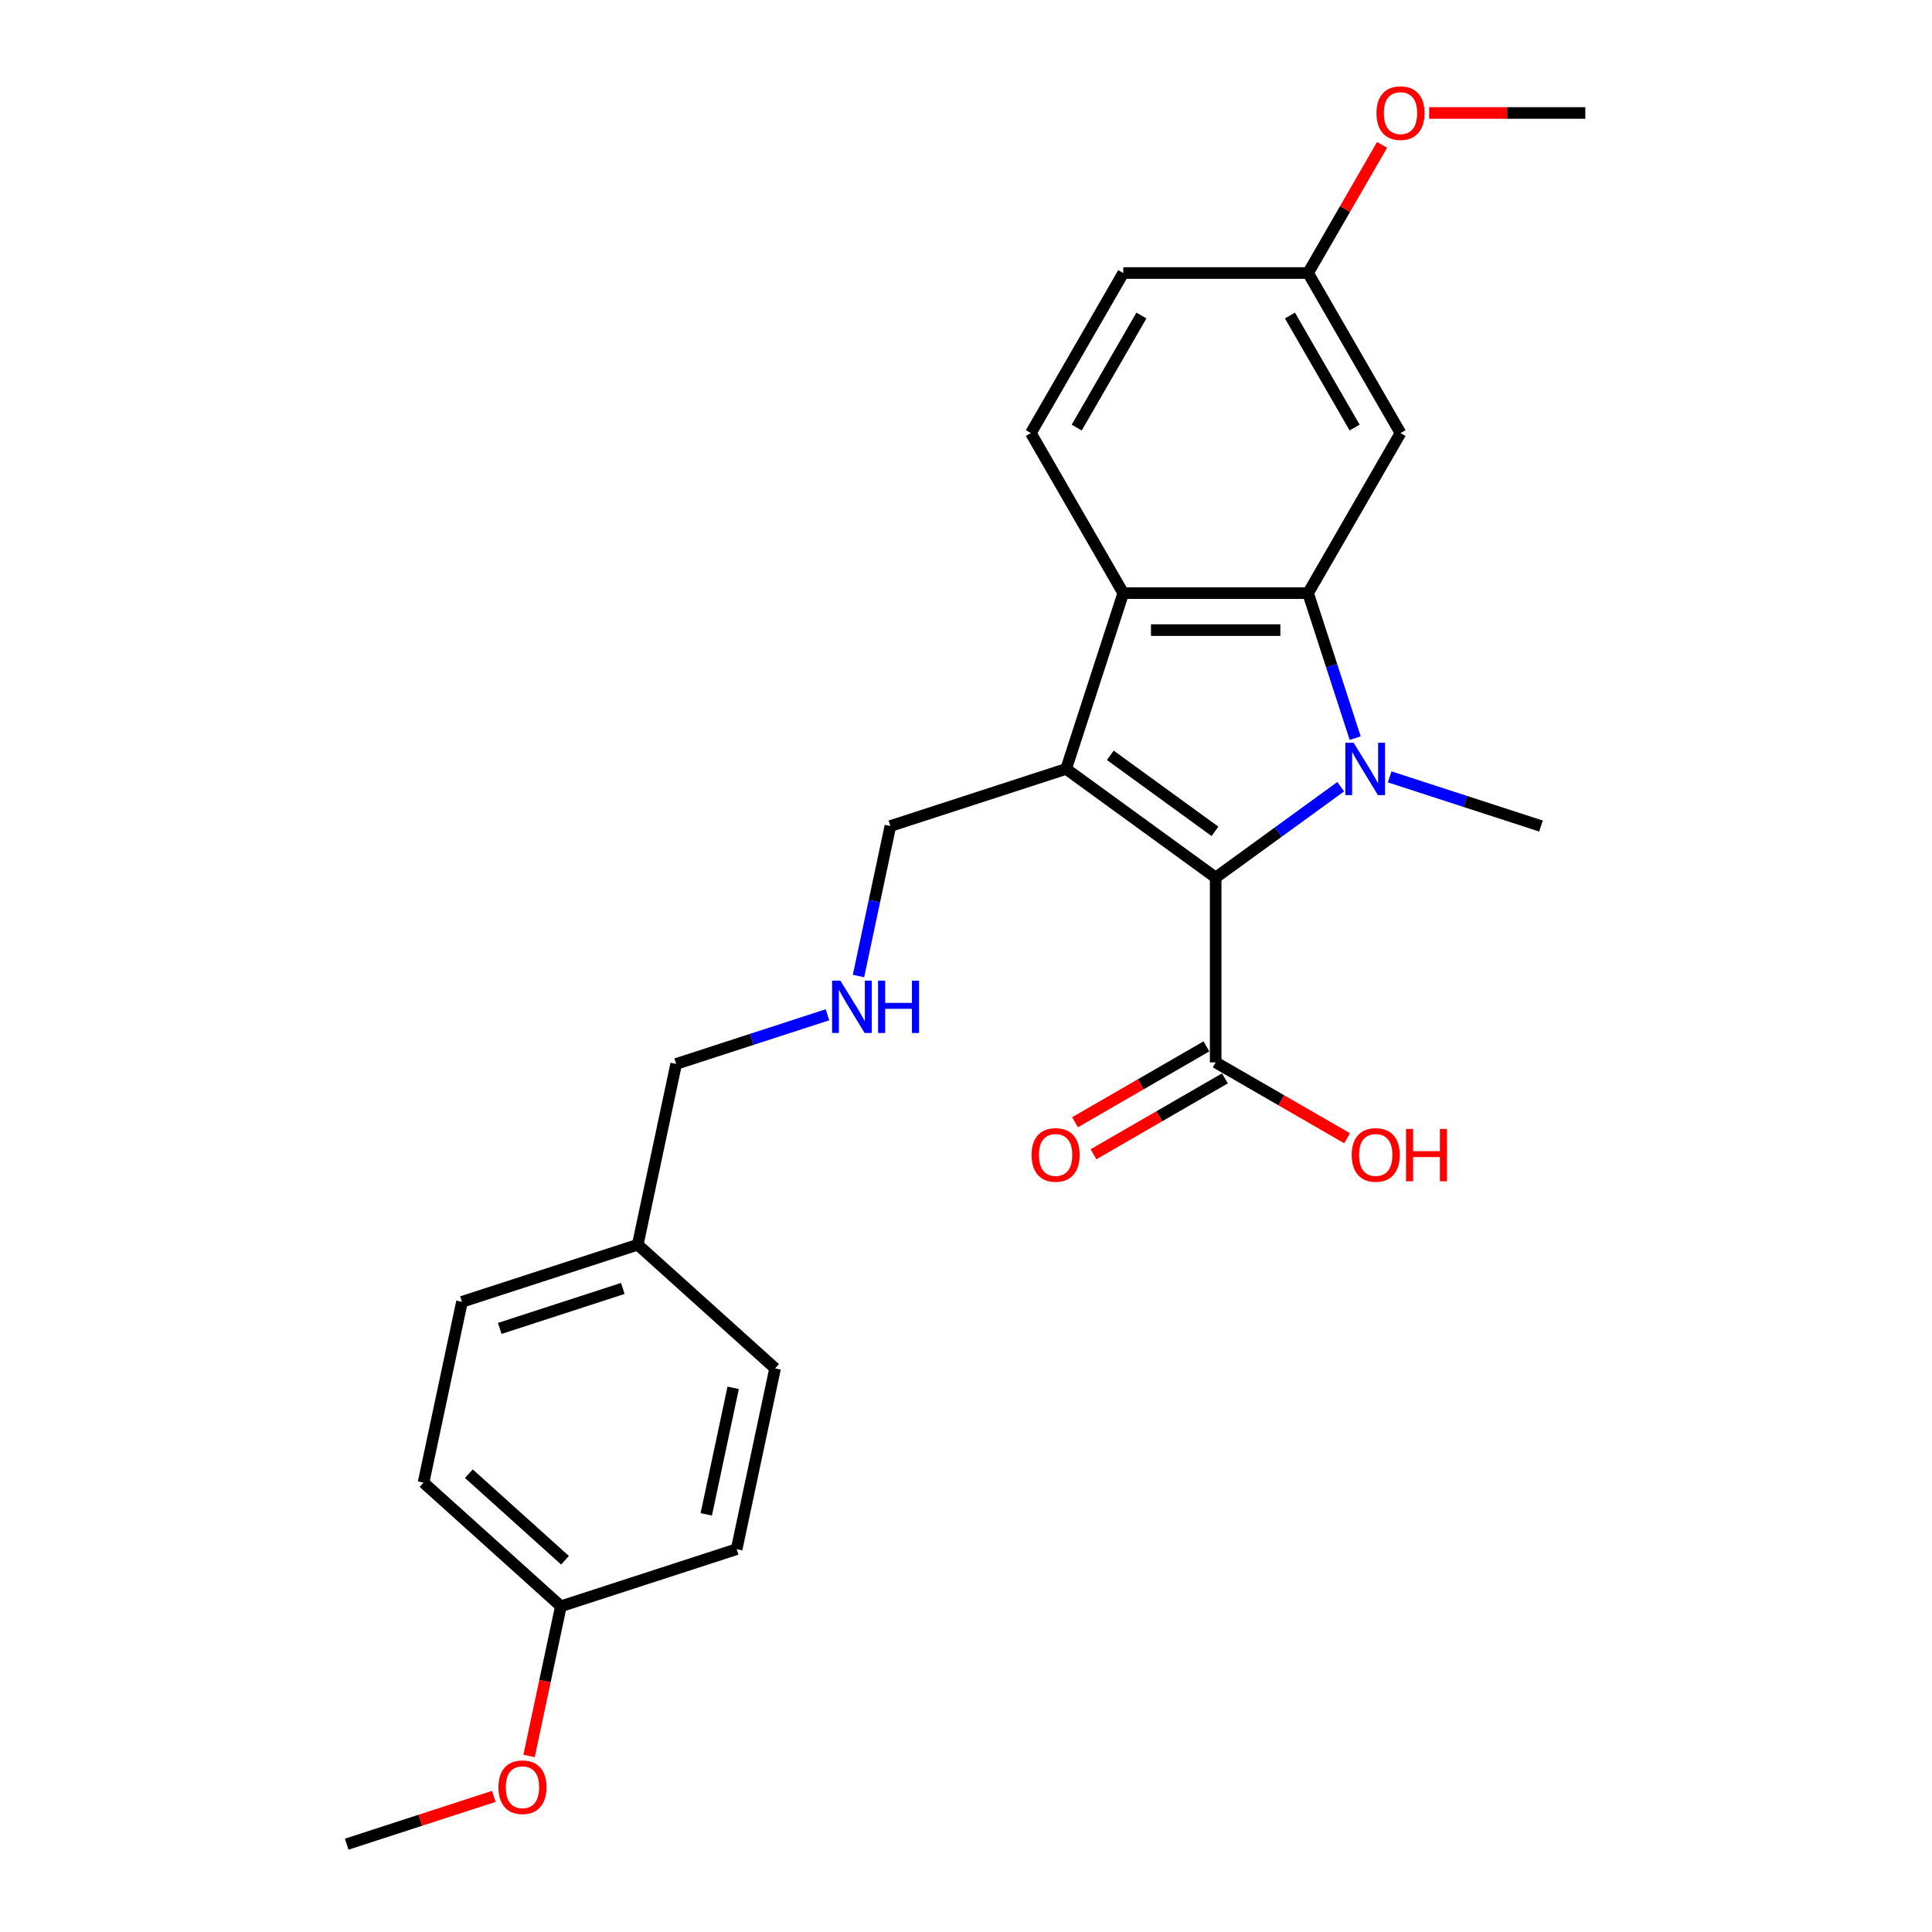 <?xml version='1.0' encoding='iso-8859-1'?>
<svg version='1.1' baseProfile='full'
              xmlns='http://www.w3.org/2000/svg'
                      xmlns:rdkit='http://www.rdkit.org/xml'
                      xmlns:xlink='http://www.w3.org/1999/xlink'
                  xml:space='preserve'
width='1000px' height='1000px' viewBox='0 0 1000 1000'>
<!-- END OF HEADER -->
<rect style='opacity:1.0;fill:#FFFFFF;stroke:none' width='1000' height='1000' x='0' y='0'> </rect>
<path class='bond-0' d='M 693.957,407.196 L 661.593,430.71' style='fill:none;fill-rule:evenodd;stroke:#0000FF;stroke-width:6px;stroke-linecap:butt;stroke-linejoin:miter;stroke-opacity:1' />
<path class='bond-0' d='M 661.593,430.71 L 629.23,454.223' style='fill:none;fill-rule:evenodd;stroke:#000000;stroke-width:6px;stroke-linecap:butt;stroke-linejoin:miter;stroke-opacity:1' />
<path class='bond-2' d='M 701.445,382.056 L 689.253,344.534' style='fill:none;fill-rule:evenodd;stroke:#0000FF;stroke-width:6px;stroke-linecap:butt;stroke-linejoin:miter;stroke-opacity:1' />
<path class='bond-2' d='M 689.253,344.534 L 677.062,307.012' style='fill:none;fill-rule:evenodd;stroke:#000000;stroke-width:6px;stroke-linecap:butt;stroke-linejoin:miter;stroke-opacity:1' />
<path class='bond-10' d='M 719.289,402.109 L 758.447,414.832' style='fill:none;fill-rule:evenodd;stroke:#0000FF;stroke-width:6px;stroke-linecap:butt;stroke-linejoin:miter;stroke-opacity:1' />
<path class='bond-10' d='M 758.447,414.832 L 797.605,427.555' style='fill:none;fill-rule:evenodd;stroke:#000000;stroke-width:6px;stroke-linecap:butt;stroke-linejoin:miter;stroke-opacity:1' />
<path class='bond-1' d='M 629.23,454.223 L 551.836,397.994' style='fill:none;fill-rule:evenodd;stroke:#000000;stroke-width:6px;stroke-linecap:butt;stroke-linejoin:miter;stroke-opacity:1' />
<path class='bond-1' d='M 628.867,430.31 L 574.691,390.949' style='fill:none;fill-rule:evenodd;stroke:#000000;stroke-width:6px;stroke-linecap:butt;stroke-linejoin:miter;stroke-opacity:1' />
<path class='bond-4' d='M 629.23,454.223 L 629.23,549.887' style='fill:none;fill-rule:evenodd;stroke:#000000;stroke-width:6px;stroke-linecap:butt;stroke-linejoin:miter;stroke-opacity:1' />
<path class='bond-8' d='M 551.836,397.994 L 460.854,427.555' style='fill:none;fill-rule:evenodd;stroke:#000000;stroke-width:6px;stroke-linecap:butt;stroke-linejoin:miter;stroke-opacity:1' />
<path class='bond-25' d='M 551.836,397.994 L 581.398,307.012' style='fill:none;fill-rule:evenodd;stroke:#000000;stroke-width:6px;stroke-linecap:butt;stroke-linejoin:miter;stroke-opacity:1' />
<path class='bond-3' d='M 677.062,307.012 L 581.398,307.012' style='fill:none;fill-rule:evenodd;stroke:#000000;stroke-width:6px;stroke-linecap:butt;stroke-linejoin:miter;stroke-opacity:1' />
<path class='bond-3' d='M 662.712,326.145 L 595.747,326.145' style='fill:none;fill-rule:evenodd;stroke:#000000;stroke-width:6px;stroke-linecap:butt;stroke-linejoin:miter;stroke-opacity:1' />
<path class='bond-5' d='M 677.062,307.012 L 724.893,224.165' style='fill:none;fill-rule:evenodd;stroke:#000000;stroke-width:6px;stroke-linecap:butt;stroke-linejoin:miter;stroke-opacity:1' />
<path class='bond-6' d='M 581.398,307.012 L 533.566,224.165' style='fill:none;fill-rule:evenodd;stroke:#000000;stroke-width:6px;stroke-linecap:butt;stroke-linejoin:miter;stroke-opacity:1' />
<path class='bond-7' d='M 624.446,541.602 L 590.437,561.238' style='fill:none;fill-rule:evenodd;stroke:#000000;stroke-width:6px;stroke-linecap:butt;stroke-linejoin:miter;stroke-opacity:1' />
<path class='bond-7' d='M 590.437,561.238 L 556.427,580.873' style='fill:none;fill-rule:evenodd;stroke:#FF0000;stroke-width:6px;stroke-linecap:butt;stroke-linejoin:miter;stroke-opacity:1' />
<path class='bond-7' d='M 634.013,558.172 L 600.003,577.807' style='fill:none;fill-rule:evenodd;stroke:#000000;stroke-width:6px;stroke-linecap:butt;stroke-linejoin:miter;stroke-opacity:1' />
<path class='bond-7' d='M 600.003,577.807 L 565.993,597.443' style='fill:none;fill-rule:evenodd;stroke:#FF0000;stroke-width:6px;stroke-linecap:butt;stroke-linejoin:miter;stroke-opacity:1' />
<path class='bond-12' d='M 629.23,549.887 L 663.239,569.523' style='fill:none;fill-rule:evenodd;stroke:#000000;stroke-width:6px;stroke-linecap:butt;stroke-linejoin:miter;stroke-opacity:1' />
<path class='bond-12' d='M 663.239,569.523 L 697.249,589.158' style='fill:none;fill-rule:evenodd;stroke:#FF0000;stroke-width:6px;stroke-linecap:butt;stroke-linejoin:miter;stroke-opacity:1' />
<path class='bond-11' d='M 724.893,224.165 L 677.062,141.317' style='fill:none;fill-rule:evenodd;stroke:#000000;stroke-width:6px;stroke-linecap:butt;stroke-linejoin:miter;stroke-opacity:1' />
<path class='bond-11' d='M 701.149,221.304 L 667.667,163.311' style='fill:none;fill-rule:evenodd;stroke:#000000;stroke-width:6px;stroke-linecap:butt;stroke-linejoin:miter;stroke-opacity:1' />
<path class='bond-26' d='M 533.566,224.165 L 581.398,141.317' style='fill:none;fill-rule:evenodd;stroke:#000000;stroke-width:6px;stroke-linecap:butt;stroke-linejoin:miter;stroke-opacity:1' />
<path class='bond-26' d='M 557.31,221.304 L 590.792,163.311' style='fill:none;fill-rule:evenodd;stroke:#000000;stroke-width:6px;stroke-linecap:butt;stroke-linejoin:miter;stroke-opacity:1' />
<path class='bond-9' d='M 460.854,427.555 L 452.603,466.373' style='fill:none;fill-rule:evenodd;stroke:#000000;stroke-width:6px;stroke-linecap:butt;stroke-linejoin:miter;stroke-opacity:1' />
<path class='bond-9' d='M 452.603,466.373 L 444.352,505.191' style='fill:none;fill-rule:evenodd;stroke:#0000FF;stroke-width:6px;stroke-linecap:butt;stroke-linejoin:miter;stroke-opacity:1' />
<path class='bond-22' d='M 428.299,525.244 L 389.141,537.967' style='fill:none;fill-rule:evenodd;stroke:#0000FF;stroke-width:6px;stroke-linecap:butt;stroke-linejoin:miter;stroke-opacity:1' />
<path class='bond-22' d='M 389.141,537.967 L 349.983,550.69' style='fill:none;fill-rule:evenodd;stroke:#000000;stroke-width:6px;stroke-linecap:butt;stroke-linejoin:miter;stroke-opacity:1' />
<path class='bond-13' d='M 677.062,141.317 L 581.398,141.317' style='fill:none;fill-rule:evenodd;stroke:#000000;stroke-width:6px;stroke-linecap:butt;stroke-linejoin:miter;stroke-opacity:1' />
<path class='bond-20' d='M 677.062,141.317 L 696.211,108.15' style='fill:none;fill-rule:evenodd;stroke:#000000;stroke-width:6px;stroke-linecap:butt;stroke-linejoin:miter;stroke-opacity:1' />
<path class='bond-20' d='M 696.211,108.15 L 715.36,74.982' style='fill:none;fill-rule:evenodd;stroke:#FF0000;stroke-width:6px;stroke-linecap:butt;stroke-linejoin:miter;stroke-opacity:1' />
<path class='bond-14' d='M 290.314,831.41 L 219.222,767.399' style='fill:none;fill-rule:evenodd;stroke:#000000;stroke-width:6px;stroke-linecap:butt;stroke-linejoin:miter;stroke-opacity:1' />
<path class='bond-14' d='M 292.453,807.59 L 242.688,762.782' style='fill:none;fill-rule:evenodd;stroke:#000000;stroke-width:6px;stroke-linecap:butt;stroke-linejoin:miter;stroke-opacity:1' />
<path class='bond-21' d='M 290.314,831.41 L 282.079,870.152' style='fill:none;fill-rule:evenodd;stroke:#000000;stroke-width:6px;stroke-linecap:butt;stroke-linejoin:miter;stroke-opacity:1' />
<path class='bond-21' d='M 282.079,870.152 L 273.845,908.893' style='fill:none;fill-rule:evenodd;stroke:#FF0000;stroke-width:6px;stroke-linecap:butt;stroke-linejoin:miter;stroke-opacity:1' />
<path class='bond-27' d='M 290.314,831.41 L 381.296,801.849' style='fill:none;fill-rule:evenodd;stroke:#000000;stroke-width:6px;stroke-linecap:butt;stroke-linejoin:miter;stroke-opacity:1' />
<path class='bond-15' d='M 330.093,644.264 L 349.983,550.69' style='fill:none;fill-rule:evenodd;stroke:#000000;stroke-width:6px;stroke-linecap:butt;stroke-linejoin:miter;stroke-opacity:1' />
<path class='bond-18' d='M 330.093,644.264 L 401.185,708.275' style='fill:none;fill-rule:evenodd;stroke:#000000;stroke-width:6px;stroke-linecap:butt;stroke-linejoin:miter;stroke-opacity:1' />
<path class='bond-19' d='M 330.093,644.264 L 239.112,673.825' style='fill:none;fill-rule:evenodd;stroke:#000000;stroke-width:6px;stroke-linecap:butt;stroke-linejoin:miter;stroke-opacity:1' />
<path class='bond-19' d='M 322.358,666.894 L 258.671,687.588' style='fill:none;fill-rule:evenodd;stroke:#000000;stroke-width:6px;stroke-linecap:butt;stroke-linejoin:miter;stroke-opacity:1' />
<path class='bond-16' d='M 219.222,767.399 L 239.112,673.825' style='fill:none;fill-rule:evenodd;stroke:#000000;stroke-width:6px;stroke-linecap:butt;stroke-linejoin:miter;stroke-opacity:1' />
<path class='bond-17' d='M 381.296,801.849 L 401.185,708.275' style='fill:none;fill-rule:evenodd;stroke:#000000;stroke-width:6px;stroke-linecap:butt;stroke-linejoin:miter;stroke-opacity:1' />
<path class='bond-17' d='M 365.565,783.835 L 379.487,718.333' style='fill:none;fill-rule:evenodd;stroke:#000000;stroke-width:6px;stroke-linecap:butt;stroke-linejoin:miter;stroke-opacity:1' />
<path class='bond-23' d='M 739.721,58.47 L 780.139,58.47' style='fill:none;fill-rule:evenodd;stroke:#FF0000;stroke-width:6px;stroke-linecap:butt;stroke-linejoin:miter;stroke-opacity:1' />
<path class='bond-23' d='M 780.139,58.47 L 820.557,58.47' style='fill:none;fill-rule:evenodd;stroke:#000000;stroke-width:6px;stroke-linecap:butt;stroke-linejoin:miter;stroke-opacity:1' />
<path class='bond-24' d='M 255.597,929.802 L 217.52,942.174' style='fill:none;fill-rule:evenodd;stroke:#FF0000;stroke-width:6px;stroke-linecap:butt;stroke-linejoin:miter;stroke-opacity:1' />
<path class='bond-24' d='M 217.52,942.174 L 179.443,954.545' style='fill:none;fill-rule:evenodd;stroke:#000000;stroke-width:6px;stroke-linecap:butt;stroke-linejoin:miter;stroke-opacity:1' />
<path  class='atom-0' d='M 700.635 384.448
L 709.512 398.797
Q 710.392 400.213, 711.808 402.777
Q 713.224 405.341, 713.301 405.494
L 713.301 384.448
L 716.898 384.448
L 716.898 411.54
L 713.186 411.54
L 703.658 395.851
Q 702.548 394.014, 701.362 391.909
Q 700.214 389.805, 699.869 389.154
L 699.869 411.54
L 696.349 411.54
L 696.349 384.448
L 700.635 384.448
' fill='#0000FF'/>
<path  class='atom-8' d='M 533.946 597.796
Q 533.946 591.291, 537.16 587.655
Q 540.375 584.02, 546.382 584.02
Q 552.39 584.02, 555.604 587.655
Q 558.819 591.291, 558.819 597.796
Q 558.819 604.377, 555.566 608.127
Q 552.313 611.839, 546.382 611.839
Q 540.413 611.839, 537.16 608.127
Q 533.946 604.416, 533.946 597.796
M 546.382 608.778
Q 550.515 608.778, 552.734 606.023
Q 554.992 603.229, 554.992 597.796
Q 554.992 592.477, 552.734 589.798
Q 550.515 587.081, 546.382 587.081
Q 542.25 587.081, 539.992 589.76
Q 537.773 592.438, 537.773 597.796
Q 537.773 603.268, 539.992 606.023
Q 542.25 608.778, 546.382 608.778
' fill='#FF0000'/>
<path  class='atom-10' d='M 434.976 507.583
L 443.854 521.932
Q 444.734 523.348, 446.15 525.912
Q 447.565 528.476, 447.642 528.629
L 447.642 507.583
L 451.239 507.583
L 451.239 534.675
L 447.527 534.675
L 437.999 518.986
Q 436.889 517.149, 435.703 515.044
Q 434.555 512.94, 434.211 512.289
L 434.211 534.675
L 430.69 534.675
L 430.69 507.583
L 434.976 507.583
' fill='#0000FF'/>
<path  class='atom-10' d='M 454.492 507.583
L 458.165 507.583
L 458.165 519.101
L 472.017 519.101
L 472.017 507.583
L 475.691 507.583
L 475.691 534.675
L 472.017 534.675
L 472.017 522.162
L 458.165 522.162
L 458.165 534.675
L 454.492 534.675
L 454.492 507.583
' fill='#0000FF'/>
<path  class='atom-13' d='M 699.641 597.796
Q 699.641 591.291, 702.855 587.655
Q 706.069 584.02, 712.077 584.02
Q 718.085 584.02, 721.299 587.655
Q 724.513 591.291, 724.513 597.796
Q 724.513 604.377, 721.261 608.127
Q 718.008 611.839, 712.077 611.839
Q 706.107 611.839, 702.855 608.127
Q 699.641 604.416, 699.641 597.796
M 712.077 608.778
Q 716.21 608.778, 718.429 606.023
Q 720.687 603.229, 720.687 597.796
Q 720.687 592.477, 718.429 589.798
Q 716.21 587.081, 712.077 587.081
Q 707.944 587.081, 705.687 589.76
Q 703.467 592.438, 703.467 597.796
Q 703.467 603.268, 705.687 606.023
Q 707.944 608.778, 712.077 608.778
' fill='#FF0000'/>
<path  class='atom-13' d='M 727.766 584.326
L 731.439 584.326
L 731.439 595.844
L 745.291 595.844
L 745.291 584.326
L 748.965 584.326
L 748.965 611.418
L 745.291 611.418
L 745.291 598.905
L 731.439 598.905
L 731.439 611.418
L 727.766 611.418
L 727.766 584.326
' fill='#FF0000'/>
<path  class='atom-21' d='M 712.457 58.547
Q 712.457 52.041, 715.671 48.406
Q 718.886 44.771, 724.893 44.771
Q 730.901 44.771, 734.115 48.406
Q 737.33 52.041, 737.33 58.547
Q 737.33 65.128, 734.077 68.878
Q 730.825 72.59, 724.893 72.59
Q 718.924 72.59, 715.671 68.878
Q 712.457 65.167, 712.457 58.547
M 724.893 69.529
Q 729.026 69.529, 731.245 66.774
Q 733.503 63.98, 733.503 58.547
Q 733.503 53.228, 731.245 50.549
Q 729.026 47.832, 724.893 47.832
Q 720.761 47.832, 718.503 50.511
Q 716.284 53.19, 716.284 58.547
Q 716.284 64.019, 718.503 66.774
Q 720.761 69.529, 724.893 69.529
' fill='#FF0000'/>
<path  class='atom-22' d='M 257.988 925.06
Q 257.988 918.555, 261.202 914.92
Q 264.417 911.285, 270.424 911.285
Q 276.432 911.285, 279.646 914.92
Q 282.861 918.555, 282.861 925.06
Q 282.861 931.642, 279.608 935.392
Q 276.356 939.104, 270.424 939.104
Q 264.455 939.104, 261.202 935.392
Q 257.988 931.68, 257.988 925.06
M 270.424 936.042
Q 274.557 936.042, 276.777 933.287
Q 279.034 930.494, 279.034 925.06
Q 279.034 919.741, 276.777 917.063
Q 274.557 914.346, 270.424 914.346
Q 266.292 914.346, 264.034 917.024
Q 261.815 919.703, 261.815 925.06
Q 261.815 930.532, 264.034 933.287
Q 266.292 936.042, 270.424 936.042
' fill='#FF0000'/>
</svg>

